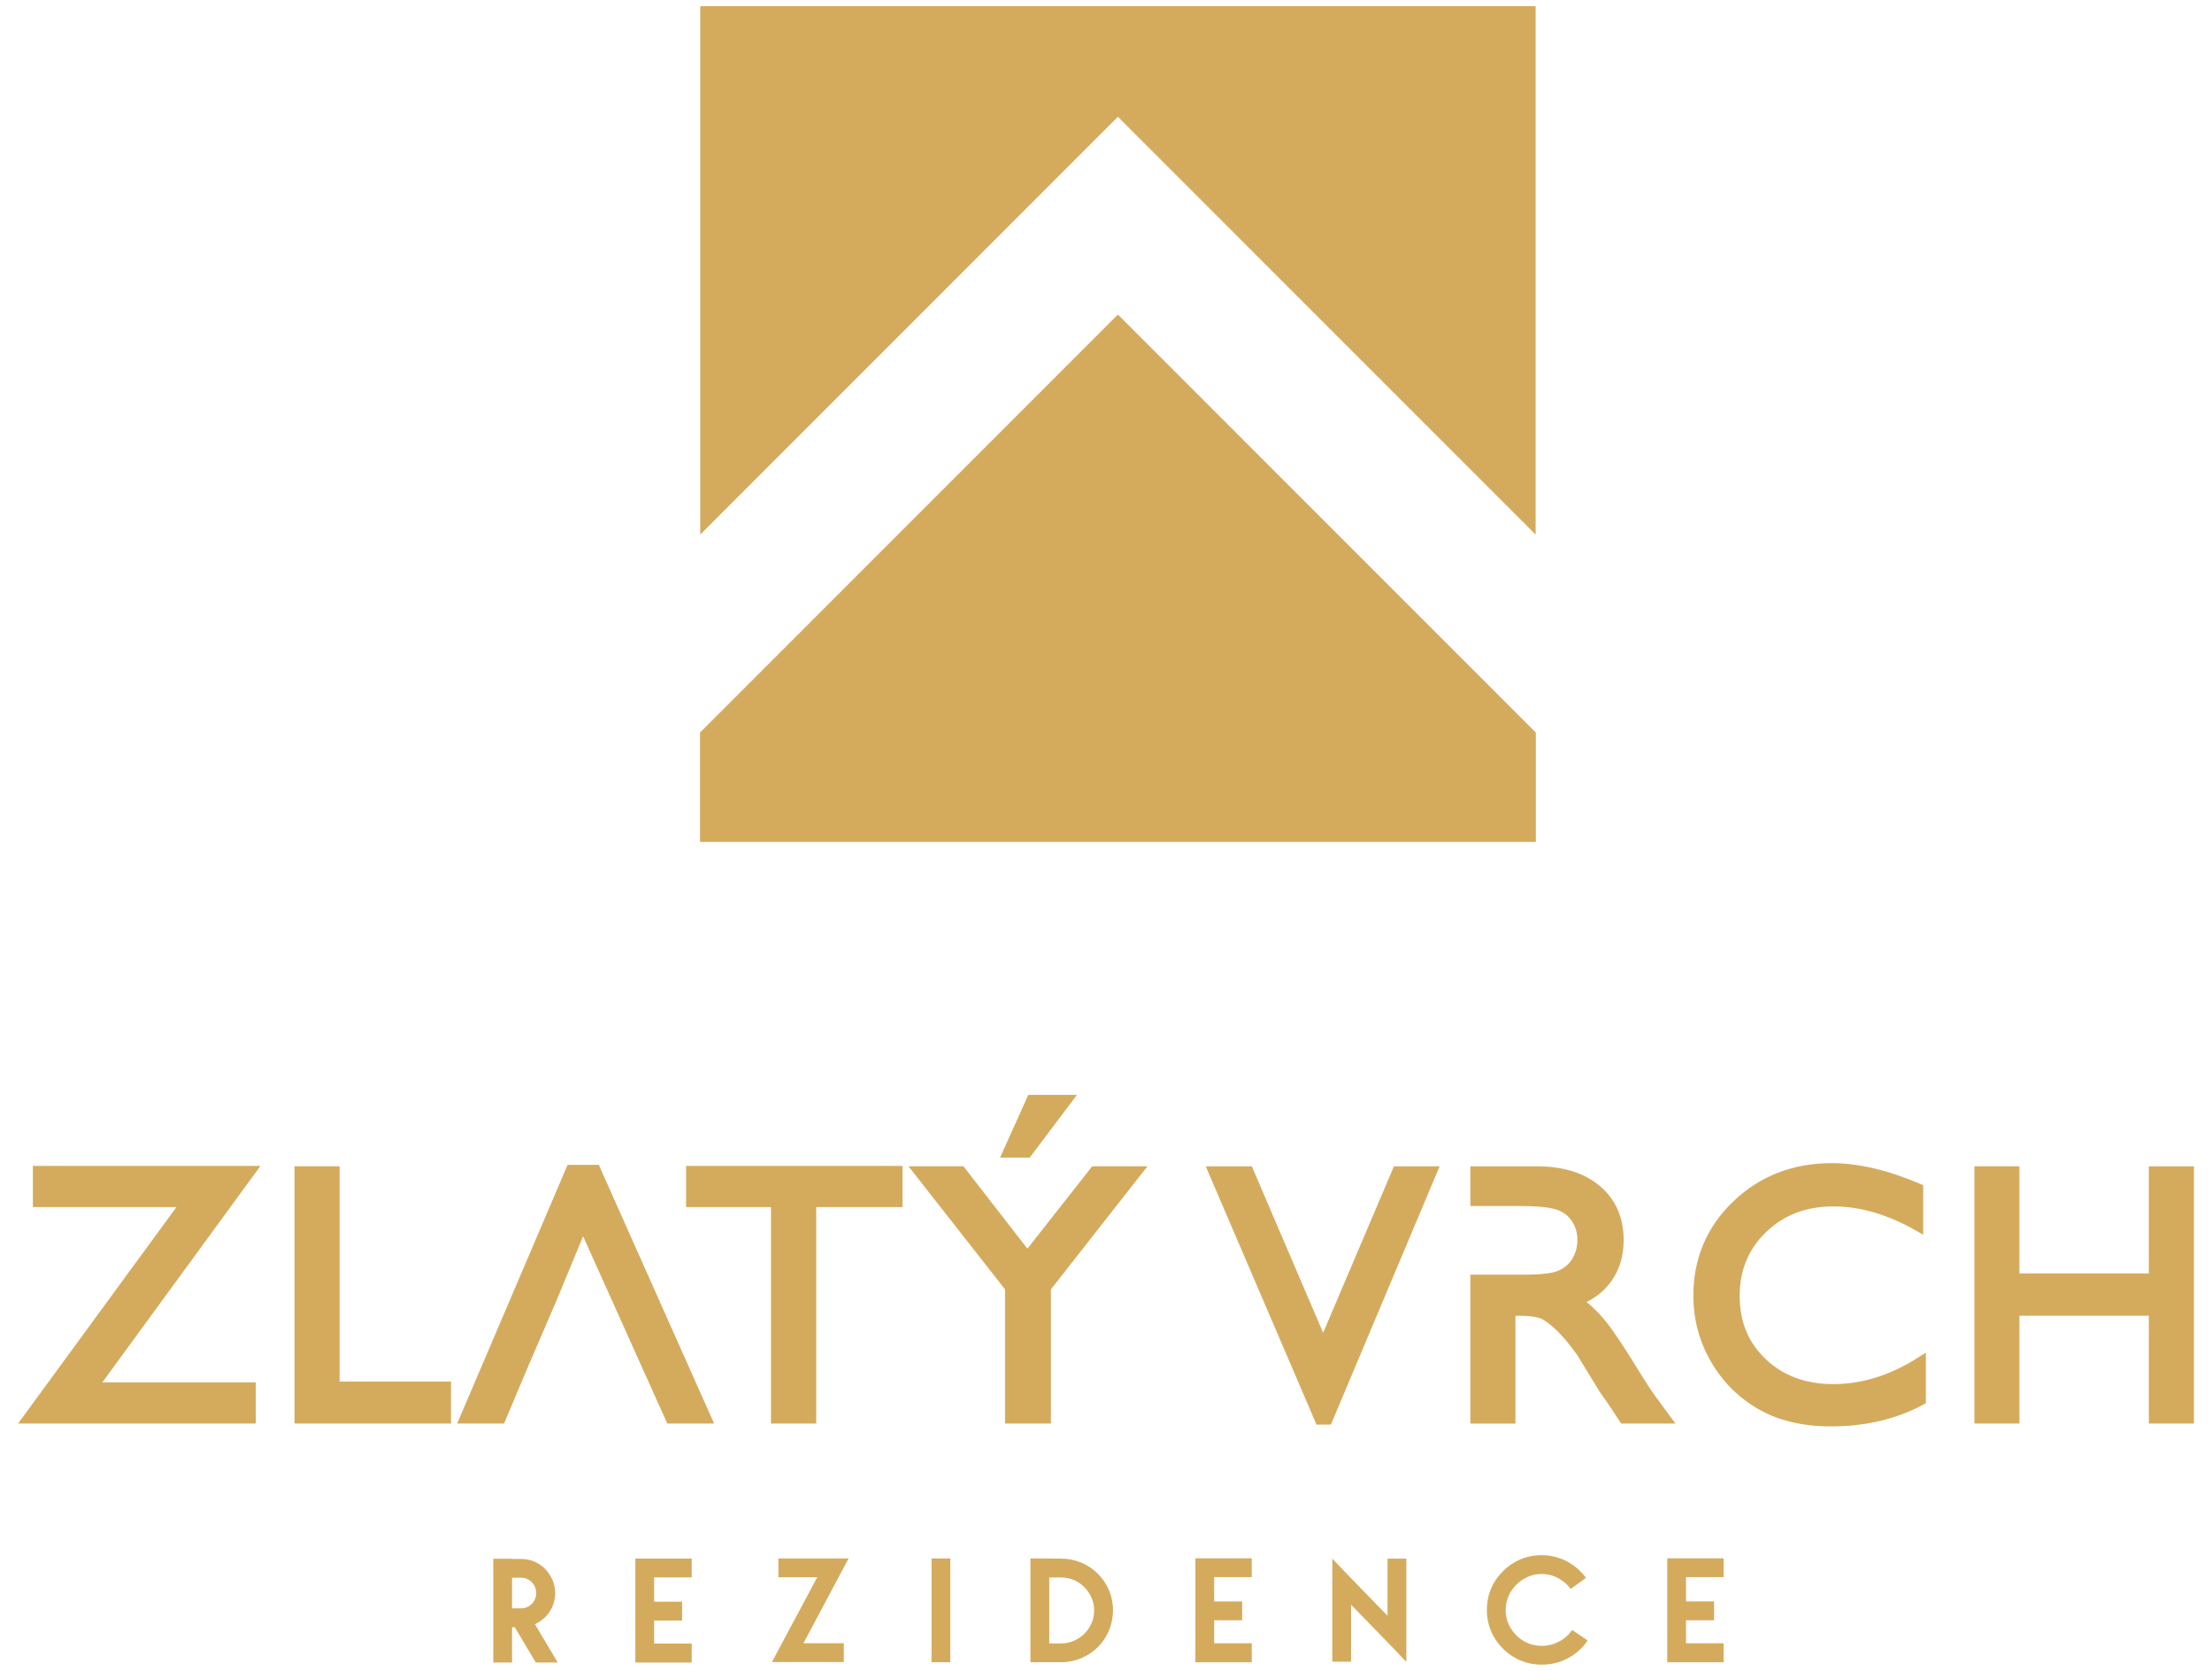 <?xml version="1.0" encoding="utf-8"?>
<!-- Generator: Adobe Illustrator 24.0.1, SVG Export Plug-In . SVG Version: 6.00 Build 0)  -->
<svg version="1.1" id="Vrstva_1" xmlns="http://www.w3.org/2000/svg" xmlns:xlink="http://www.w3.org/1999/xlink" x="0px" y="0px"
	 viewBox="0 0 490 370" style="enable-background:new 0 0 490 370;" xml:space="preserve">
<style type="text/css">
	.st0{fill:#D4AB5D;}
</style>
<g>
	<g>
		<polygon class="st0" points="340.17,1.36 340.17,118.39 247.64,25.86 155.12,118.38 155.12,1.36 		"/>
	</g>
	<g>
		<polygon class="st0" points="340.17,162.23 340.17,186.42 155.12,186.42 155.12,162.22 247.64,69.7 		"/>
	</g>
	<g>
		<polygon class="st0" points="340.17,162.23 340.17,186.42 155.12,186.42 155.12,162.22 247.64,69.7 		"/>
	</g>
	<g>
		<g>
			<path class="st0" d="M55.6,259.27H8.35v6.99h32.83L6.1,314.19h49.5v-6.99H20.57L55.6,259.27z"/>
			<path class="st0" d="M56.66,315.25H4l35.08-47.93H7.28v-9.12H57.7l-35.03,47.93h34V315.25z M8.2,313.12h46.34v-4.86H18.47
				l35.03-47.93H9.41v4.86h33.86L8.2,313.12z"/>
		</g>
		<g>
			<path class="st0" d="M74.17,307.03v-47.68h-7.86v54.84h32.54v-7.15H74.17z"/>
			<path class="st0" d="M99.91,315.25H65.24v-56.97h9.99v47.68h24.68V315.25z M67.37,313.12h30.41v-5.03H73.1v-47.68h-5.73V313.12z"
				/>
		</g>
		<g>
			<path class="st0" d="M131.97,259.03h-5.53l-23.55,55.16h8.07l5.19-12.33l0.11-0.27l1.54-3.65h0.05l4.21-9.77l0.23-0.5l6.85-16.58
				l6.98,15.68l0.18,0.39l4.9,10.79h0.02l1.78,3.97l0.23,0.5l5.29,11.78h8.04L131.97,259.03z"/>
			<path class="st0" d="M158.19,315.25h-10.37l-18.65-41.47l-6.14,14.81l-5.9,13.67l-5.47,12.99h-10.39l24.46-57.29h6.92
				L158.19,315.25z M149.2,313.12h5.71l-23.63-53.03h-4.14l-22.64,53.03h5.75l11.07-25.9l7.78-18.84L149.2,313.12z"/>
		</g>
		<g>
			<path class="st0" d="M153.04,259.27v6.99h18.81v47.93h7.89v-47.93h19.12v-6.99H153.04z"/>
			<path class="st0" d="M180.81,315.25h-10.02v-47.93h-18.81v-9.12h47.95v9.12h-19.12V315.25z M172.92,313.12h5.77V265.2h19.12
				v-4.86h-43.69v4.86h18.81V313.12z"/>
		</g>
		<g>
			<path class="st0" d="M242.46,259.35l-14.87,18.91l-14.68-18.91h-9.47l20.26,25.82v29.02h8.04v-29.02L252,259.35H242.46z
				 M228.49,243.53l-5.31,11.77h4.39l8.87-11.77H228.49z"/>
			<path class="st0" d="M232.8,315.25h-10.17v-29.72l-21.38-27.25h12.18l14.16,18.24l14.35-18.24h12.24l-21.38,27.25V315.25z
				 M224.76,313.12h5.91V284.8l19.13-24.39h-6.83l-15.39,19.57l-15.19-19.57h-6.76l19.13,24.39V313.12z M228.1,256.36h-6.57
				l6.26-13.9h10.78L228.1,256.36z M224.83,254.23h2.21l7.27-9.64h-5.13L224.83,254.23z"/>
		</g>
		<g>
			<path class="st0" d="M309.49,259.35l-16.38,38.5l-16.49-38.5h-7.89l23.62,55.06h1.78l23.18-55.06H309.49z"/>
			<path class="st0" d="M294.82,315.48h-3.19l-24.53-57.19h10.21l15.79,36.86l15.68-36.86h10.12L294.82,315.48z M293.04,313.35h0.37
				l22.29-52.94h-5.51l-17.08,40.15l-17.2-40.15h-5.58L293.04,313.35z"/>
		</g>
		<g>
			<path class="st0" d="M366.13,310.25c-1.16-1.56-2.68-3.91-4.6-7.03c-3.02-4.94-5.39-8.41-7.06-10.4
				c-1.67-1.98-3.39-3.55-5.14-4.71c2.99-1.14,5.27-2.88,6.86-5.21c1.61-2.33,2.4-5.1,2.4-8.28c0-4.69-1.62-8.41-4.89-11.16
				c-3.25-2.75-7.65-4.12-13.2-4.12h-13.75v6.67h10.21c0.74,0,1.43,0.02,2.09,0.03c2.77,0.1,4.84,0.37,6.17,0.84
				c1.66,0.58,2.94,1.56,3.86,2.96c0.92,1.4,1.38,2.96,1.38,4.69c0,1.75-0.42,3.31-1.24,4.69c-0.82,1.37-1.98,2.4-3.46,3.07
				c-1.48,0.69-4.21,1.03-8.18,1.03h-10.84v30.85h7.86v-23.87h2.04c2.56,0,4.39,0.31,5.48,0.88c1.08,0.59,2.3,1.54,3.65,2.88
				c1.35,1.33,2.83,3.14,4.45,5.39l2.62,4.28l2.44,4l1.53,2.15c0.23,0.32,0.39,0.55,0.47,0.68l2.4,3.62h9.34L366.13,310.25z"/>
			<path class="st0" d="M371.15,315.25h-12.02l-2.71-4.09c-0.07-0.11-0.16-0.25-0.29-0.43l-1.68-2.37l-5.1-8.34
				c-1.59-2.2-3.01-3.92-4.29-5.18c-1.24-1.23-2.39-2.14-3.41-2.7c-0.64-0.34-2.04-0.75-4.97-0.75h-0.98v23.87h-9.99v-32.98h11.9
				c3.81,0,6.41-0.31,7.73-0.93c1.29-0.59,2.29-1.48,2.99-2.65c0.73-1.23,1.09-2.59,1.09-4.15c0-1.53-0.39-2.87-1.21-4.11
				c-0.79-1.2-1.87-2.03-3.32-2.54c-1.21-0.42-3.18-0.68-5.86-0.78c-0.66-0.02-1.33-0.03-2.05-0.03h-11.27v-8.8h14.81
				c5.79,0,10.46,1.47,13.89,4.37c3.49,2.94,5.26,6.97,5.26,11.97c0,3.41-0.87,6.4-2.58,8.88c-1.38,2.03-3.27,3.65-5.63,4.83
				c1.31,1.05,2.59,2.32,3.84,3.79c1.73,2.06,4.13,5.6,7.15,10.53c1.95,3.19,3.44,5.46,4.54,6.95l0,0L371.15,315.25z M360.27,313.12
				h6.66l-1.65-2.24c-1.14-1.54-2.66-3.86-4.65-7.1c-2.97-4.84-5.31-8.3-6.96-10.27c-1.6-1.89-3.26-3.41-4.92-4.51l-1.73-1.14
				l1.94-0.74c2.76-1.05,4.91-2.67,6.37-4.81c1.47-2.13,2.21-4.71,2.21-7.68c0-4.4-1.47-7.79-4.51-10.34
				c-3.03-2.56-7.24-3.86-12.51-3.86h-12.68v4.54h9.15c0.74,0,1.43,0.02,2.09,0.03c2.97,0.1,5.1,0.4,6.53,0.9
				c1.88,0.66,3.36,1.79,4.4,3.38c1.03,1.58,1.56,3.35,1.56,5.28c0,1.92-0.47,3.69-1.39,5.24c-0.93,1.56-2.25,2.73-3.93,3.5
				c-1.62,0.76-4.44,1.12-8.63,1.12h-9.77v28.72h5.73v-23.87h3.11c2.74,0,4.7,0.33,5.98,1.01c1.21,0.67,2.51,1.69,3.9,3.06
				c1.37,1.35,2.86,3.16,4.57,5.52l5.11,8.35l1.65,2.32c0.16,0.23,0.28,0.4,0.35,0.5L360.27,313.12z"/>
		</g>
		<g>
			<path class="st0" d="M406.08,307.58c-6.35,0-11.58-1.93-15.66-5.8c-4.08-3.87-6.13-8.81-6.13-14.84c0-5.96,2.07-10.93,6.22-14.89
				c4.15-3.97,9.36-5.95,15.64-5.95c6.13,0,12.4,1.83,18.79,5.5v-8.44c-7.03-3.01-13.42-4.52-19.18-4.52
				c-8.36,0-15.37,2.72-21.06,8.17c-5.69,5.43-8.54,12.15-8.54,20.13c0,5.03,1.24,9.69,3.73,14.02c2.48,4.31,5.85,7.7,10.13,10.16
				c4.26,2.46,9.45,3.7,15.58,3.7c7.54,0,14.18-1.58,19.94-4.71v-8.63C419.21,305.54,412.73,307.58,406.08,307.58z"/>
			<path class="st0" d="M405.61,315.88c-6.28,0-11.7-1.29-16.11-3.84c-4.42-2.54-7.96-6.09-10.52-10.55
				c-2.57-4.46-3.87-9.35-3.87-14.55c0-8.25,2.98-15.28,8.87-20.9c5.86-5.61,13.2-8.46,21.8-8.46c5.86,0,12.46,1.55,19.6,4.6
				l0.65,0.28v10.98l-1.59-0.91c-6.21-3.56-12.35-5.36-18.27-5.36c-6.06,0-10.93,1.85-14.91,5.65c-3.91,3.73-5.89,8.48-5.89,14.12
				c0,5.77,1.9,10.37,5.79,14.07c3.86,3.66,8.88,5.51,14.93,5.51c6.4,0,12.75-2,18.89-5.94l1.64-1.05v11.21l-0.55,0.3
				C420.16,314.25,413.28,315.88,405.61,315.88z M405.77,259.7c-8.03,0-14.87,2.65-20.32,7.87c-5.45,5.2-8.21,11.71-8.21,19.36
				c0,4.82,1.21,9.36,3.59,13.49c2.37,4.13,5.65,7.42,9.74,9.77c4.09,2.36,9.15,3.56,15.05,3.56c7.07,0,13.41-1.44,18.87-4.28v-6.09
				c-5.98,3.5-12.17,5.27-18.4,5.27c-6.61,0-12.13-2.05-16.39-6.1c-4.29-4.06-6.46-9.32-6.46-15.61c0-6.25,2.2-11.51,6.55-15.66
				c4.33-4.14,9.84-6.24,16.38-6.24c5.78,0,11.74,1.6,17.73,4.76v-5.93C417.26,261.1,411.17,259.7,405.77,259.7z"/>
		</g>
		<g>
			<path class="st0" d="M477.07,259.35v23.71h-30.8v-23.71h-7.85v54.84h7.85v-23.87h30.8v23.87h7.86v-54.84H477.07z"/>
			<path class="st0" d="M486,315.25h-9.99v-23.87h-28.67v23.87h-9.97v-56.97h9.97V282h28.67v-23.71H486V315.25z M478.14,313.12h5.73
				v-52.71h-5.73v23.71h-32.93v-23.71h-5.72v52.71h5.72v-23.87h32.93V313.12z"/>
		</g>
	</g>
	<g>
		<path class="st0" d="M123.55,368.17h-4.86l-4.65-7.8h-0.61v7.8h-4.16v-22.98h4.16v0.04h1.96c2.08,0,3.96,0.78,5.35,2.2
			c1.39,1.47,2.25,3.27,2.25,5.35c0,2.08-0.82,4-2.25,5.35c-0.69,0.69-1.43,1.18-2.24,1.55L123.55,368.17z M113.43,356.17h1.96
			c0.94,0,1.76-0.33,2.41-0.98c0.65-0.65,0.98-1.47,0.98-2.41c0-0.9-0.33-1.71-0.98-2.41c-0.65-0.65-1.47-0.98-2.41-0.98h-1.96
			V356.17z"/>
		<path class="st0" d="M144.9,354.7h6.2v4.17h-6.2v5.1h8.33v4.2h-12.49v-23.02h12.49v4.17h-8.33V354.7z M144.9,349.31v5.39V349.31z"
			/>
	</g>
	<g>
		<path class="st0" d="M172.43,345.12h1.59h9.27h4.69l-10,18.78h8.94v4.16h-1.71h-9.47H171l10.04-18.78h-8.61V345.12z
			 M172.43,345.12v4.16V345.12z"/>
		<path class="st0" d="M210.51,345.12v22.98h-4.16v-22.98H210.51z M206.35,345.12h4.16H206.35z"/>
		<path class="st0" d="M232.43,345.12v0.04h2.65c3.14,0,6.04,1.27,8.12,3.35c2.08,2.08,3.35,4.9,3.35,8.12
			c0,3.14-1.27,6.04-3.35,8.12c-2.08,2.08-4.98,3.35-8.12,3.35h-3.92h-2.9v-22.98H232.43z M228.26,345.12h4.16H228.26z
			 M232.43,349.33v14.61h2.65c2,0,3.84-0.86,5.14-2.16c1.31-1.31,2.16-3.14,2.16-5.14c0-2-0.86-3.84-2.16-5.14
			c-1.31-1.35-3.14-2.16-5.14-2.16H232.43z"/>
		<path class="st0" d="M268.96,354.64h6.2v4.17h-6.2v5.1h8.33v4.2H264.8v-23.02h12.49v4.17h-8.33V354.64z M268.96,349.25v5.39
			V349.25z"/>
		<path class="st0" d="M311.53,345.17v17.76v5.1l-3.63-3.8l-8.61-8.86v12.61h-4.16v-17.72v-5.1l3.63,3.8l8.61,8.86v-12.65H311.53z
			 M307.37,345.17h4.16H307.37z"/>
		<path class="st0" d="M351.7,363.29c-1.14,1.67-2.61,3.02-4.45,3.96c-1.76,0.94-3.67,1.39-5.76,1.39c-3.39,0-6.33-1.31-8.57-3.55
			c-2.25-2.24-3.55-5.18-3.55-8.57s1.31-6.33,3.55-8.57c2.24-2.24,5.18-3.55,8.57-3.55c2,0,3.88,0.49,5.51,1.31
			c1.71,0.9,3.14,2.12,4.33,3.71l-3.39,2.45c-0.73-1.02-1.67-1.8-2.82-2.41c-1.14-0.61-2.37-0.9-3.63-0.9
			c-2.16,0-4.12,0.9-5.59,2.37c-1.47,1.47-2.37,3.43-2.37,5.59c0,2.24,0.9,4.16,2.37,5.63c1.43,1.43,3.35,2.33,5.59,2.33
			c1.43,0,2.7-0.33,3.84-0.94c1.18-0.61,2.16-1.47,2.94-2.57L351.7,363.29z M348.27,360.96l3.43,2.33L348.27,360.96z"/>
		<path class="st0" d="M373.49,354.64h6.21v4.17h-6.21v5.1h8.33v4.2h-12.49v-23.02h12.49v4.17h-8.33V354.64z M373.49,349.25v5.39
			V349.25z"/>
	</g>
</g>
</svg>
